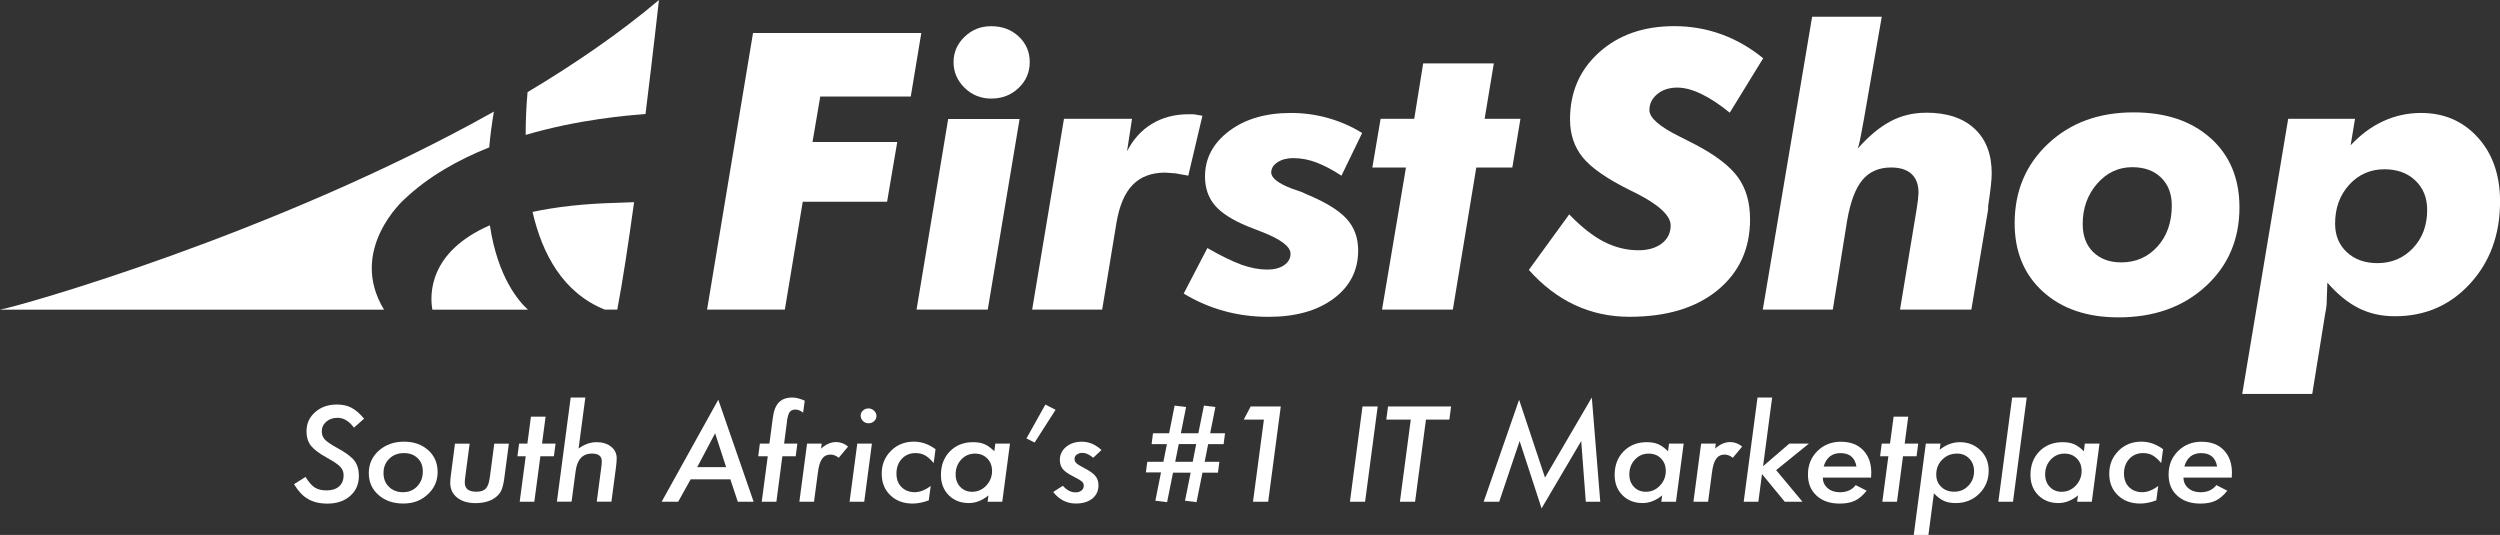 <svg viewBox="0 0 909.04 194.52" xmlns="http://www.w3.org/2000/svg" id="Layer_1"><rect x="0" y="0" width="909.04" height="194.52" fill="#333333" stroke="none"/><defs><style>.cls-1{fill:#fff;stroke-width:0px;}</style></defs><polygon points="291.89 73.35 322.56 73.35 326.25 51.64 295.44 51.64 298.26 35.09 331.17 35.09 335 12 273.81 12 257.1 112.58 285.38 112.58 291.89 73.35" class="cls-1"></polygon><path d="M360.47,35.84c3.91,0,7.21-1.28,9.91-3.85,2.7-2.56,4.05-5.7,4.05-9.41s-1.34-6.81-4.01-9.31c-2.68-2.5-5.99-3.74-9.95-3.74s-7.05,1.28-9.73,3.85c-2.68,2.57-4.01,5.63-4.01,9.21s1.34,6.73,4.01,9.34,5.92,3.92,9.73,3.92Z" class="cls-1"></path><polygon points="333.27 112.58 359.16 112.58 370.74 43.26 344.77 43.26 333.27 112.58" class="cls-1"></polygon><path d="M427.52,63.05l4.56.82,5.14-21.78-3.18-.55h-1.81c-5.06,0-9.51,1.16-13.34,3.47-3.83,2.31-6.86,5.65-9.08,10l1.81-11.82h-24.74l-11.57,69.39h25.46l5.21-31.67c1.06-6.23,3.04-10.81,5.93-13.74,2.89-2.93,6.8-4.4,11.72-4.4l3.91.27Z" class="cls-1"></path><path d="M489.61,79.52c-2.82-3.08-7.7-6.07-14.65-8.94-.82-.41-1.31-.64-1.48-.69s-1.41-.48-3.72-1.3c-5.02-1.92-7.52-3.88-7.52-5.89,0-1.46.76-2.7,2.28-3.7,1.52-1,3.44-1.51,5.75-1.51,1.4,0,2.81.14,4.23.41,1.42.27,2.79.66,4.09,1.15,2.94,1.13,6,2.74,9.19,4.83l7.52-15.53c-3.86-2.38-7.99-4.19-12.4-5.43-4.41-1.24-8.91-1.85-13.49-1.85-9.21,0-16.72,2.21-22.53,6.61-5.81,4.41-8.72,9.9-8.72,16.48,0,4.16,1.18,7.64,3.54,10.45,2.36,2.81,6.36,5.38,12.01,7.71l4.92,1.92c7.09,2.74,10.63,5.41,10.63,8.02,0,1.69-.77,3.07-2.32,4.15-1.54,1.07-3.59,1.61-6.15,1.61-2.89,0-6.03-.59-9.4-1.77-3.52-1.32-7.64-3.34-12.37-6.06l-8.61,16.56c4.63,2.79,9.51,4.9,14.65,6.32,5.14,1.42,10.52,2.13,16.17,2.13,9.88,0,17.79-2.22,23.72-6.65,5.93-4.43,8.9-10.26,8.9-17.48,0-4.61-1.41-8.46-4.23-11.55Z" class="cls-1"></path><polygon points="552.86 43.19 539.83 43.2 543.18 23.06 517.49 23.06 514.24 43.2 502.01 43.19 499.01 60.91 511.23 60.92 502.53 112.58 528.28 112.58 536.8 60.92 549.91 60.92 552.86 43.19" class="cls-1"></polygon><path d="M572.63,110.9c6.12,2.86,12.75,4.29,19.89,4.29,13.5,0,24.18-3.23,32.04-9.69,7.86-6.46,11.79-15.05,11.79-25.76,0-6.14-1.47-11.23-4.41-15.29s-8.08-8-15.41-11.85l-5.93-3.02c-7.23-3.57-10.85-6.76-10.85-9.55,0-2.29.95-4.23,2.86-5.81,1.9-1.58,4.33-2.37,7.27-2.37,2.65,0,5.59.79,8.82,2.35s6.65,3.83,10.27,6.78l12.15-19.79c-4.77-3.89-9.87-6.81-15.3-8.76-5.42-1.95-11.1-2.92-17.03-2.92-11.14,0-20.24,3.17-27.3,9.52-7.06,6.34-10.6,14.46-10.6,24.36,0,5.41,1.53,10.01,4.59,13.81,3.06,3.8,8.79,7.79,17.18,11.95l1.95.96c8.58,4.31,12.87,8.27,12.87,11.89,0,2.7-1.07,4.88-3.22,6.53s-4.98,2.47-8.5,2.47c-4.29,0-8.45-1.02-12.48-3.07-4.03-2.05-8.26-5.37-12.69-9.98l-14.68,20.2c5.01,5.63,10.58,9.88,16.71,12.75Z" class="cls-1"></path><path d="M700.37,40.99c-4.73,0-9.07,1.05-13.02,3.16-3.95,2.11-7.91,5.41-11.86,9.89.29-.82.53-1.69.72-2.61.19-.92.36-1.76.51-2.54l1.01-5.43,6.51-37.38h-25.32l-17.94,106.49h25.46l5.21-32.36c1.16-6.78,3-11.69,5.53-14.74,2.53-3.05,6.01-4.57,10.45-4.57,3.23,0,5.7.78,7.41,2.34,1.71,1.56,2.57,3.85,2.57,6.87l-.22,2.61-.43,3.09-6.08,36.76h25.94l6.1-36.41v-1.24c.87-5.63,1.3-9.6,1.3-11.89,0-6.96-2.09-12.38-6.26-16.25-4.17-3.87-10.04-5.81-17.61-5.81Z" class="cls-1"></path><path d="M803.84,50.27c-6.97-6.27-16.31-9.41-28.03-9.41-12.63,0-23,3.8-31.1,11.41-8.1,7.6-12.15,17.24-12.15,28.92,0,10.35,3.44,18.64,10.31,24.87,6.87,6.23,16.02,9.34,27.45,9.34,12.92,0,23.48-3.76,31.68-11.27,8.2-7.51,12.3-17.08,12.3-28.72,0-10.49-3.48-18.87-10.45-25.15ZM784.49,89.64c-3.47,3.85-7.86,5.77-13.16,5.77-4.24,0-7.64-1.25-10.2-3.74-2.56-2.5-3.83-5.9-3.83-10.2,0-5.77,1.75-10.66,5.24-14.67,3.5-4.01,7.75-6.01,12.77-6.01,4.44,0,7.94,1.27,10.52,3.81,2.58,2.54,3.87,5.92,3.87,10.13,0,6.09-1.74,11.06-5.21,14.91Z" class="cls-1"></path><path d="M900.98,49.99c-5.38-5.95-12.26-8.92-20.65-8.92-4.77,0-9.32.98-13.63,2.94-4.32,1.96-8.31,4.9-11.97,8.81l1.59-9.62h-24.3l-16.71,100.03h25.46l4.77-29.54c.19-.87.33-1.69.4-2.47.07-.78.11-1.56.11-2.34l.22-6.11c3.66,4.21,7.45,7.31,11.36,9.27,3.91,1.97,8.32,2.95,13.24,2.95,10.95,0,20.05-3.96,27.3-11.87,7.26-7.92,10.89-17.87,10.89-29.86,0-9.56-2.69-17.32-8.07-23.27ZM877.4,90.22c-3.45,3.64-7.75,5.46-12.91,5.46-4.58,0-8.29-1.33-11.14-3.98-2.85-2.66-4.27-6.11-4.27-10.37,0-5.68,1.71-10.4,5.13-14.15,3.42-3.75,7.69-5.63,12.8-5.63,4.63,0,8.38,1.36,11.25,4.09,2.87,2.73,4.3,6.29,4.3,10.68,0,5.63-1.72,10.27-5.17,13.91Z" class="cls-1"></path><path d="M191.14,49.05c19.44-5.7,37.36-7.1,43.58-7.61,2.84-22.93,4.88-41.43,4.88-41.43-14.21,11.99-30.51,23.18-47.77,33.49-.4,4.46-.7,9.79-.69,15.56Z" class="cls-1"></path><path d="M146.94,72.55c8.81-8.4,19.76-14.5,30.95-18.96.36-4.08.91-8.4,1.69-13.01C100.19,85.11,6.55,111.52,0,112.59h139.63c-13.24-21.77,7.3-40.04,7.3-40.04Z" class="cls-1"></path><path d="M193.65,77.07c3.51,15.3,11.08,29.4,26.24,35.51h4.56c1.94-10.13,4.07-24.24,6.11-39.06-1.9.09-3.88.17-5.99.22-12.42.31-22.59,1.52-30.92,3.32Z" class="cls-1"></path><path d="M157.21,112.59h34.75c-3.13-2.82-11-11.6-13.83-30.68-22.3,9.71-21.86,25.23-20.92,30.68Z" class="cls-1"></path><path d="M122.67,151.91c2.27,0,4.27,1.2,6.03,3.59l3.69-3.27c-1.58-1.87-3.11-3.19-4.6-3.97-1.46-.78-3.23-1.17-5.3-1.17-3.18,0-5.82.93-7.91,2.78-2.09,1.84-3.13,4.16-3.13,6.95,0,2.09.53,3.83,1.59,5.23,1.11,1.39,3.06,2.86,5.86,4.4,1.22.67,2.23,1.28,3.03,1.82.8.54,1.39,1.02,1.8,1.46.8.84,1.21,1.86,1.21,3.07,0,1.76-.55,3.12-1.65,4.08-1.1.96-2.62,1.44-4.57,1.44-1.75,0-3.17-.35-4.27-1.05-1.09-.7-2.21-1.99-3.35-3.86l-4.19,2.65c.77,1.27,1.58,2.35,2.41,3.24.84.89,1.74,1.61,2.7,2.16,1.91,1.11,4.25,1.66,7.02,1.66,3.42,0,6.18-.93,8.27-2.78,2.12-1.85,3.18-4.28,3.18-7.27,0-2.3-.55-4.16-1.64-5.58-1.08-1.41-3.21-2.98-6.41-4.71-1.08-.6-1.97-1.14-2.69-1.64-.71-.49-1.26-.93-1.63-1.32-.74-.82-1.11-1.8-1.11-2.94,0-1.42.54-2.6,1.62-3.54,1.08-.94,2.43-1.41,4.07-1.41Z" class="cls-1"></path><path d="M155.7,163.7c-2.27-2.06-5.2-3.1-8.8-3.1s-6.72,1.09-9.16,3.27c-2.43,2.17-3.64,4.89-3.64,8.16s1.17,5.85,3.52,7.94c2.33,2.08,5.34,3.12,9.02,3.12s6.48-1.1,8.87-3.3c2.41-2.2,3.62-4.91,3.62-8.14s-1.14-5.93-3.42-7.96ZM151.7,176.84c-1.35,1.42-3.07,2.13-5.16,2.13s-3.79-.65-5.11-1.95c-1.32-1.27-1.98-2.95-1.98-5.05s.7-3.8,2.1-5.18c1.4-1.36,3.17-2.04,5.3-2.04s3.72.61,4.99,1.84c1.27,1.18,1.9,2.79,1.9,4.82,0,2.21-.68,4.02-2.05,5.43Z" class="cls-1"></path><path d="M178.05,173.84c-.24,1.84-.72,3.12-1.45,3.86-.72.73-1.85,1.1-3.38,1.1-2.81,0-4.22-1.11-4.22-3.34,0-.25.02-.57.05-.95s.08-.83.15-1.33l1.57-11.86h-5.33l-1.49,11.42c-.08.6-.14,1.13-.18,1.59-.04.46-.06.87-.06,1.21,0,2.26.84,4.06,2.51,5.4,1.67,1.33,3.91,2,6.7,2,2.94,0,5.31-.66,7.11-1.97,1.06-.78,1.82-1.67,2.27-2.67.23-.52.43-1.17.63-1.95.19-.78.35-1.69.48-2.74l1.62-12.29h-5.3l-1.66,12.54Z" class="cls-1"></path><polygon points="198.39 151.5 193.06 151.5 191.76 161.3 188.75 161.3 188.15 165.9 191.16 165.9 188.97 182.43 194.29 182.43 196.49 165.9 201.41 165.9 202.01 161.3 197.09 161.3 198.39 151.5" class="cls-1"></polygon><path d="M222.19,162.42c-1.32-1.09-3.09-1.64-5.3-1.64s-4.37.77-6.51,2.31l2.46-18.55h-5.33l-5.01,37.88h5.33l1.47-11.06c.56-4.29,2.55-6.44,5.95-6.44,2.38,0,3.57.94,3.57,2.83,0,.55-.05,1.17-.14,1.86l-1.69,12.81h5.33l1.66-12.54c.08-.67.14-1.27.19-1.81.05-.53.07-1.01.07-1.42,0-1.75-.68-3.16-2.05-4.24Z" class="cls-1"></path><path d="M240.6,182.43h6l4.53-8.14h14.44l2.7,8.14h5.76l-12.85-37.09-20.59,37.09ZM253.52,169.85l6.51-12.31,4,12.31h-10.51Z" class="cls-1"></path><path d="M286.14,153.23c.23-1.64.55-2.77.99-3.39.47-.61,1.18-.92,2.15-.92.84,0,1.75.37,2.75,1.12l.58-4.35c-1.72-.76-3.22-1.14-4.51-1.14-2.12,0-3.75.59-4.89,1.77-1.14,1.18-1.87,3.03-2.19,5.54l-1.25,9.44h-3.47l-.6,4.6h3.47l-2.19,16.53h5.33l2.17-16.53h4.85l.6-4.6h-4.82l1.06-8.07Z" class="cls-1"></path><path d="M298.55,163.12l.24-1.82h-5.33l-2.8,21.13h5.33l1.4-10.54c.14-1.17.34-2.17.59-3.01.25-.84.56-1.52.94-2.05.38-.53.82-.92,1.34-1.17.51-.25,1.11-.37,1.78-.37.98,0,1.96.39,2.94,1.17l3.4-4.08c-1.32-1.09-2.78-1.64-4.39-1.64-1.83,0-3.65.79-5.45,2.38Z" class="cls-1"></path><path d="M315.77,148.5c-.77,0-1.44.26-2,.79-.55.51-.82,1.13-.82,1.86s.28,1.38.84,1.95c.58.54,1.26.81,2.05.81s1.46-.26,2.02-.79c.56-.52.84-1.14.84-1.86s-.3-1.39-.89-1.93c-.58-.55-1.26-.83-2.05-.83Z" class="cls-1"></path><polygon points="308.92 182.43 314.25 182.43 317.04 161.3 311.72 161.3 308.92 182.43" class="cls-1"></polygon><path d="M323.96,163.95c-2.23,2.21-3.35,4.97-3.35,8.27s1.04,5.83,3.11,7.85c2.09,2.02,4.8,3.03,8.12,3.03,1.86,0,3.83-.39,5.88-1.17l.7-5.23c-2.01,1.51-3.95,2.27-5.83,2.27s-3.56-.62-4.8-1.86c-1.22-1.23-1.83-2.86-1.83-4.91,0-2.18.65-3.97,1.95-5.36,1.3-1.39,2.96-2.09,4.99-2.09,1.33,0,2.49.28,3.47.83,1,.57,2.04,1.5,3.13,2.8l.67-5.05c-2.49-1.82-5.1-2.74-7.83-2.74-3.34,0-6.14,1.11-8.39,3.34Z" class="cls-1"></path><path d="M361.54,164.08c-1.21-1.21-2.39-2.06-3.54-2.56-1.14-.49-2.52-.74-4.15-.74-3.44,0-6.26,1.11-8.46,3.34-2.17,2.23-3.25,5.08-3.25,8.57,0,3.02.95,5.48,2.84,7.38,1.9,1.9,4.35,2.85,7.35,2.85,2.44,0,4.81-.93,7.09-2.78l-.31,2.29h5.33l2.8-21.13h-5.33l-.36,2.78ZM358.6,176.6c-1.43,1.48-3.13,2.22-5.09,2.22-1.77,0-3.21-.59-4.34-1.77-1.12-1.18-1.69-2.7-1.69-4.55,0-2.12.67-3.92,2.02-5.38,1.35-1.45,3.02-2.18,5.01-2.18,1.83,0,3.33.59,4.48,1.77,1.16,1.17,1.74,2.68,1.74,4.55,0,2.05-.72,3.83-2.15,5.34Z" class="cls-1"></path><polygon points="380.11 147.11 373.23 159.42 376.2 160.92 383.82 149.01 380.11 147.11" class="cls-1"></polygon><path d="M391.54,165.31c.54-.43,1.22-.64,2.04-.64,1.21,0,2.52.59,3.93,1.77l3.01-2.8c-2.17-2.02-4.54-3.03-7.11-3.03-2.33,0-4.25.63-5.76,1.88-1.51,1.26-2.27,2.84-2.27,4.75,0,1.27.33,2.35.99,3.23.66.84,1.84,1.7,3.54,2.58.96.48,1.73.89,2.29,1.23.56.34.96.61,1.18.81.47.39.7.9.7,1.52,0,.72-.28,1.3-.83,1.75-.55.45-1.29.67-2.21.67-1.62,0-3.15-.8-4.58-2.4l-3.5,2.27c2.19,2.8,4.94,4.19,8.27,4.19,2.44,0,4.43-.6,5.95-1.79,1.5-1.21,2.24-2.82,2.24-4.82,0-1.39-.37-2.52-1.11-3.39-.69-.88-2.06-1.85-4.1-2.92-1.43-.73-2.37-1.32-2.82-1.75-.45-.42-.67-.93-.67-1.55s.27-1.15.81-1.58Z" class="cls-1"></path><path d="M441.94,148l-4.17-.52-2.03,10.05h-6.36l1.9-9.53-4.17-.52-2,10.05h-5.86l-.51,3.95h5.57l-1.28,6.44h-5.86l-.51,3.86h5.5l-2.05,10.29,4.27.52,2.15-10.72h6.41l-2.05,10.2,4.19.52,2.15-10.72h5.64l.51-3.95h-5.35l1.28-6.44h5.62l.51-3.95h-5.4l1.9-9.53ZM433.69,167.92h-6.36l1.28-6.44h6.34l-1.25,6.44Z" class="cls-1"></path><polygon points="452.25 152.58 459.58 152.58 455.61 182.43 461.13 182.43 465.71 147.8 454.76 147.8 452.25 152.58" class="cls-1"></polygon><polygon points="490.85 182.43 496.37 182.43 500.95 147.8 495.43 147.8 490.85 182.43" class="cls-1"></polygon><polygon points="504.08 152.58 512.98 152.58 509.03 182.43 514.55 182.43 518.5 152.58 527.01 152.58 527.64 147.8 504.71 147.8 504.08 152.58" class="cls-1"></polygon><polygon points="561.79 173.66 552.37 145.36 539.49 182.43 545.14 182.43 552.56 160.36 560.54 184.85 574.96 160.36 576.62 182.43 581.88 182.43 578.81 144.53 561.79 173.66" class="cls-1"></polygon><path d="M606.51,164.08c-1.21-1.21-2.39-2.06-3.54-2.56-1.14-.49-2.52-.74-4.15-.74-3.44,0-6.26,1.11-8.46,3.34-2.17,2.23-3.25,5.08-3.25,8.57,0,3.02.95,5.48,2.84,7.38,1.9,1.9,4.35,2.85,7.35,2.85,2.44,0,4.81-.93,7.09-2.78l-.31,2.29h5.33l2.8-21.13h-5.33l-.36,2.78ZM603.57,176.6c-1.43,1.48-3.13,2.22-5.09,2.22-1.77,0-3.21-.59-4.34-1.77-1.13-1.18-1.69-2.7-1.69-4.55,0-2.12.68-3.92,2.03-5.38,1.35-1.45,3.02-2.18,5.01-2.18,1.83,0,3.33.59,4.48,1.77,1.16,1.17,1.74,2.68,1.74,4.55,0,2.05-.72,3.83-2.15,5.34Z" class="cls-1"></path><path d="M623.65,163.12l.24-1.82h-5.33l-2.8,21.13h5.33l1.4-10.54c.14-1.17.34-2.17.59-3.01.25-.84.56-1.52.94-2.05.38-.53.82-.92,1.34-1.17.51-.25,1.11-.37,1.78-.37.98,0,1.96.39,2.94,1.17l3.4-4.08c-1.32-1.09-2.78-1.64-4.39-1.64-1.83,0-3.65.79-5.45,2.38Z" class="cls-1"></path><polygon points="657.74 161.3 650.63 161.3 641.08 169.51 644.38 144.55 639.06 144.55 634.04 182.43 639.37 182.43 640.69 172.38 648.96 182.43 655.4 182.43 645.83 170.95 657.74 161.3" class="cls-1"></polygon><path d="M669.5,160.61c-3.49,0-6.37,1.13-8.65,3.39-2.3,2.27-3.45,5.1-3.45,8.48s1.04,5.81,3.13,7.74c2.09,1.93,4.89,2.89,8.41,2.89,2.22,0,4.07-.35,5.54-1.05,1.46-.69,2.88-1.9,4.27-3.63l-3.98-2.04c-1.33,1.73-3.25,2.6-5.74,2.6-1.82,0-3.31-.5-4.48-1.5-1.16-1-1.74-2.28-1.74-3.83h17.55c.05-.81.07-1.39.07-1.75,0-3.44-.99-6.18-2.97-8.23-1.94-2.03-4.6-3.05-7.98-3.05ZM663.11,169.65c.95-3.26,2.99-4.89,6.12-4.89,3.31,0,5.25,1.63,5.81,4.89h-11.93Z" class="cls-1"></path><polygon points="697.49 161.3 692.57 161.3 693.87 151.5 688.55 151.5 687.24 161.3 684.23 161.3 683.63 165.9 686.64 165.9 684.45 182.43 689.78 182.43 691.97 165.9 696.89 165.9 697.49 161.3" class="cls-1"></polygon><path d="M712.56,160.79c-2.54,0-4.96.91-7.26,2.74l.29-2.22h-5.33l-4.39,33.21h5.33l2-15.12c1.3,1.33,2.53,2.25,3.69,2.76,1.11.51,2.53.76,4.27.76,3.39,0,6.23-1.13,8.51-3.39,2.3-2.27,3.45-5.07,3.45-8.39,0-2.99-1-5.46-3.01-7.42-2.01-1.96-4.52-2.94-7.55-2.94ZM715.71,176.64c-1.38,1.44-3.09,2.15-5.11,2.15s-3.5-.58-4.72-1.75c-1.22-1.14-1.83-2.64-1.83-4.51,0-2.14.72-3.94,2.17-5.4s3.25-2.2,5.4-2.2c1.8,0,3.28.61,4.44,1.82,1.16,1.2,1.74,2.73,1.74,4.6,0,2.06-.69,3.83-2.07,5.29Z" class="cls-1"></path><polygon points="726.63 182.43 731.96 182.43 736.95 144.55 731.65 144.55 726.63 182.43" class="cls-1"></polygon><path d="M757.71,164.08c-1.21-1.21-2.39-2.06-3.54-2.56-1.14-.49-2.52-.74-4.15-.74-3.44,0-6.26,1.11-8.46,3.34-2.17,2.23-3.25,5.08-3.25,8.57,0,3.02.95,5.48,2.84,7.38,1.9,1.9,4.35,2.85,7.35,2.85,2.44,0,4.81-.93,7.09-2.78l-.31,2.29h5.33l2.8-21.13h-5.33l-.36,2.78ZM754.77,176.6c-1.43,1.48-3.13,2.22-5.09,2.22-1.77,0-3.21-.59-4.34-1.77-1.13-1.18-1.69-2.7-1.69-4.55,0-2.12.68-3.92,2.03-5.38,1.35-1.45,3.02-2.18,5.01-2.18,1.83,0,3.33.59,4.48,1.77,1.16,1.17,1.74,2.68,1.74,4.55,0,2.05-.72,3.83-2.15,5.34Z" class="cls-1"></path><path d="M770.31,163.95c-2.23,2.21-3.35,4.97-3.35,8.27s1.04,5.83,3.11,7.85c2.09,2.02,4.8,3.03,8.12,3.03,1.86,0,3.82-.39,5.88-1.17l.7-5.23c-2.01,1.51-3.95,2.27-5.83,2.27s-3.56-.62-4.8-1.86c-1.22-1.23-1.83-2.86-1.83-4.91,0-2.18.65-3.97,1.95-5.36,1.3-1.39,2.96-2.09,4.99-2.09,1.33,0,2.49.28,3.47.83,1,.57,2.04,1.5,3.13,2.8l.67-5.05c-2.49-1.82-5.1-2.74-7.83-2.74-3.34,0-6.14,1.11-8.39,3.34Z" class="cls-1"></path><path d="M800.64,160.61c-3.49,0-6.37,1.13-8.65,3.39-2.3,2.27-3.45,5.1-3.45,8.48s1.04,5.81,3.13,7.74c2.09,1.93,4.89,2.89,8.41,2.89,2.22,0,4.07-.35,5.54-1.05,1.46-.69,2.88-1.9,4.27-3.63l-3.98-2.04c-1.33,1.73-3.25,2.6-5.74,2.6-1.82,0-3.31-.5-4.48-1.5-1.16-1-1.74-2.28-1.74-3.83h17.55c.05-.81.07-1.39.07-1.75,0-3.44-.99-6.18-2.97-8.23-1.94-2.03-4.6-3.05-7.98-3.05ZM794.25,169.65c.95-3.26,2.99-4.89,6.12-4.89,3.31,0,5.25,1.63,5.81,4.89h-11.93Z" class="cls-1"></path></svg>